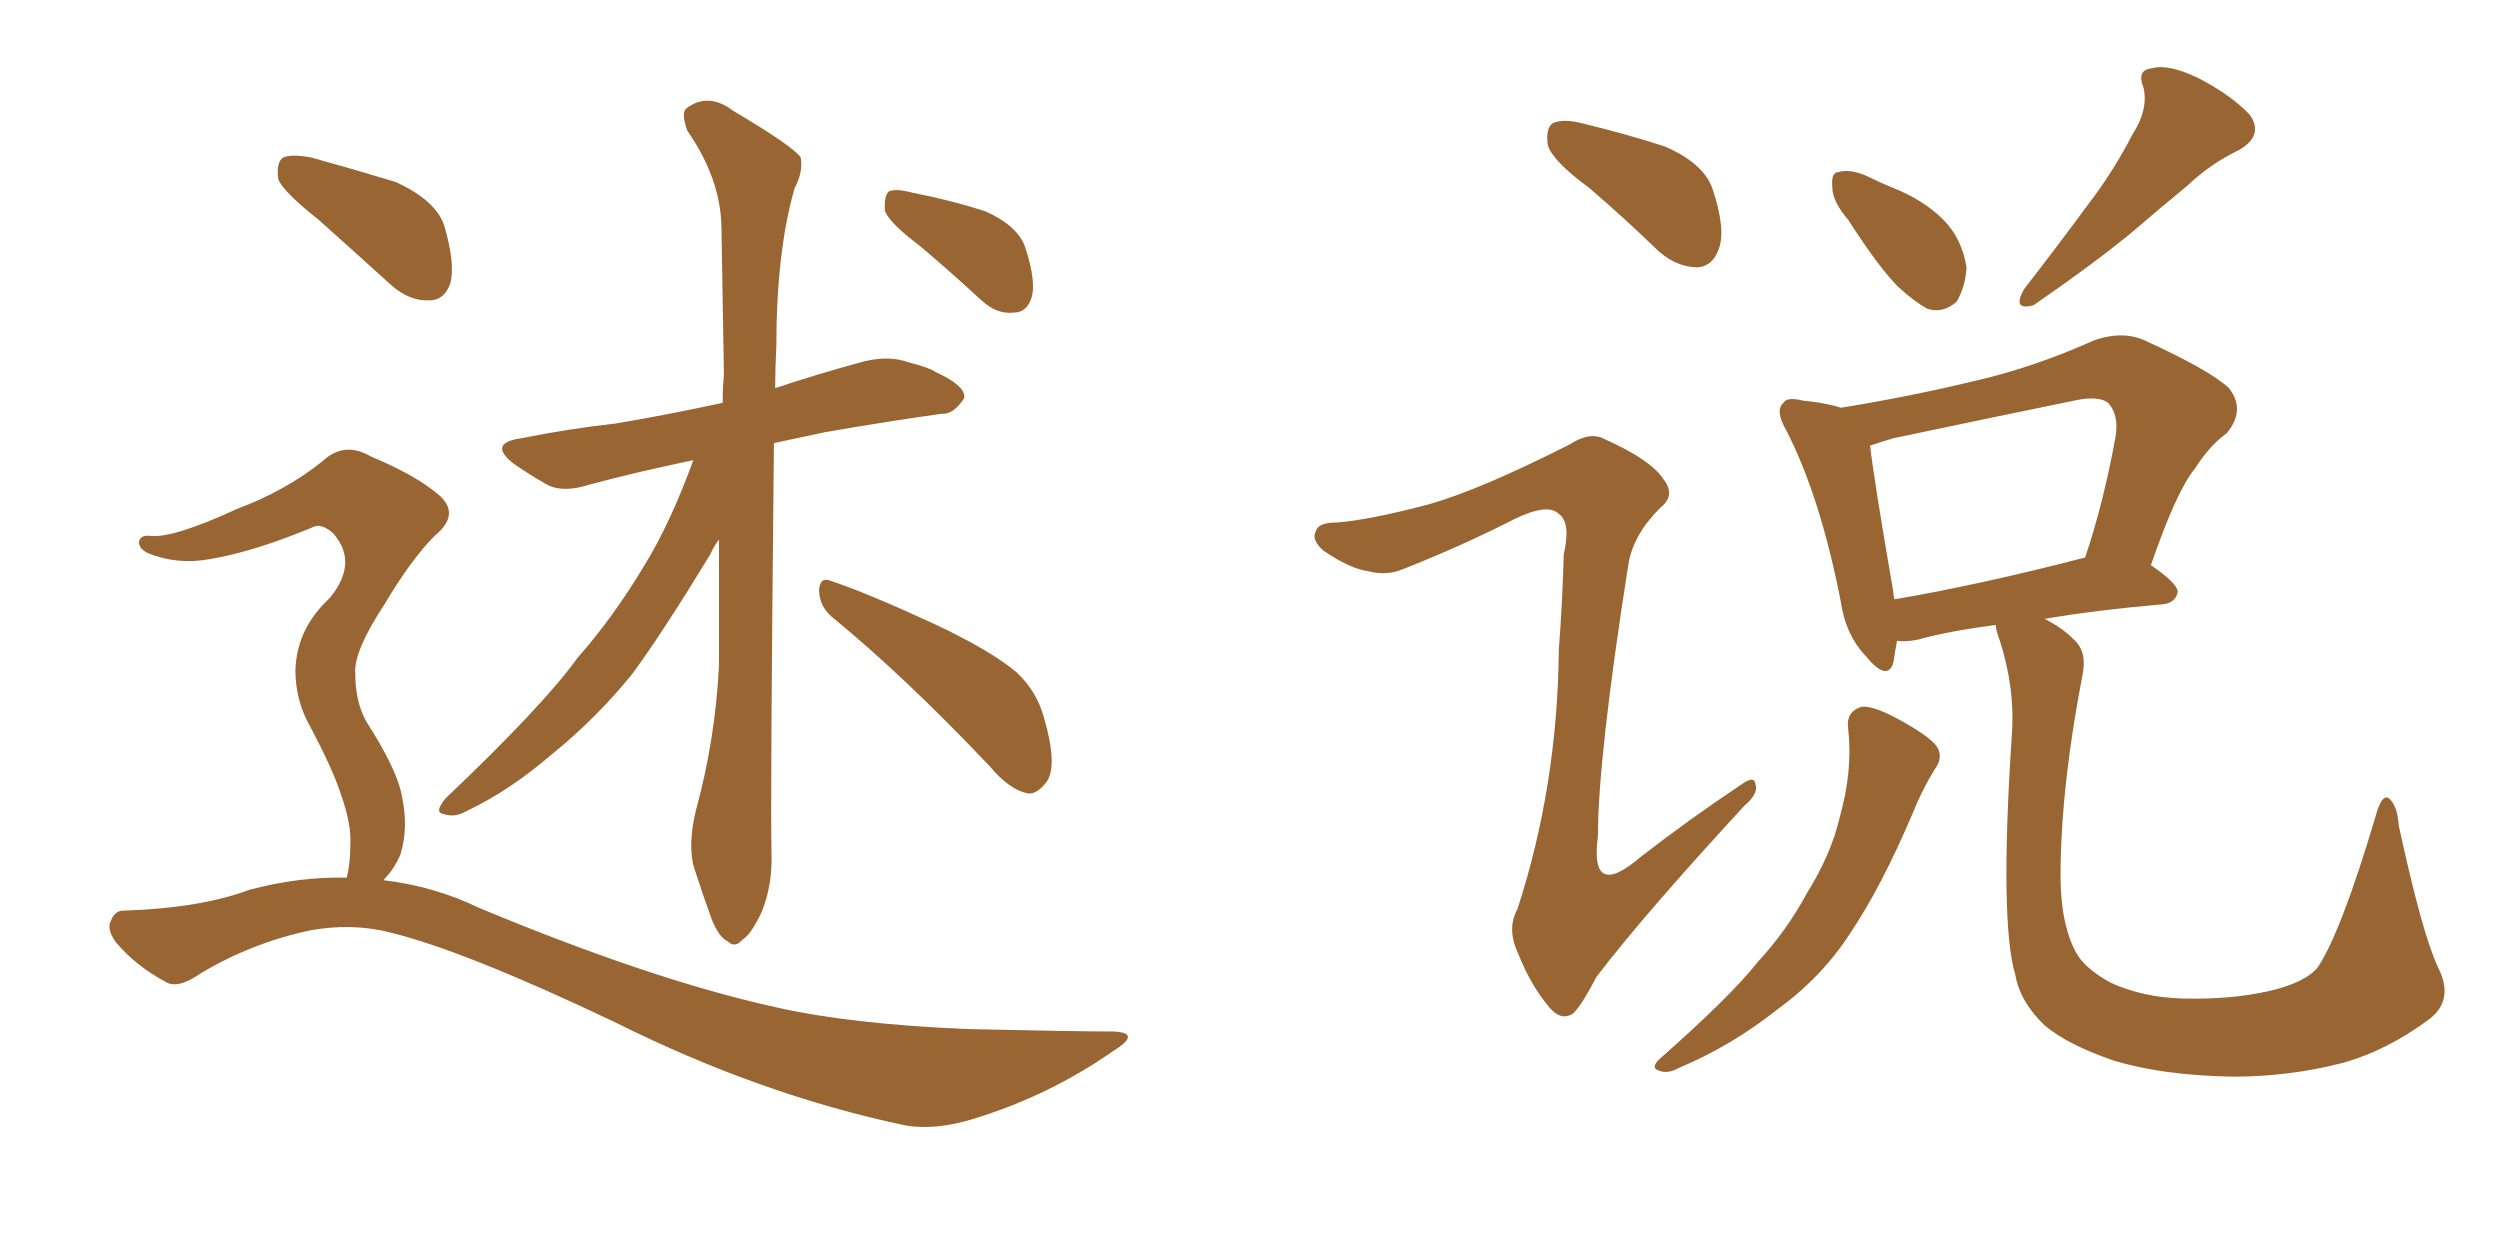 <svg xmlns="http://www.w3.org/2000/svg" xmlns:xlink="http://www.w3.org/1999/xlink" width="300" height="150"><path fill="#996633" padding="10" d="M83.20 55.22L83.20 55.22Q76.17 56.69 70.75 58.15L70.75 58.15Q67.53 59.18 65.63 58.15L65.63 58.15Q63.57 56.98 61.67 55.66L61.67 55.66Q58.45 53.17 62.55 52.59L62.55 52.59Q68.41 51.42 73.83 50.83L73.83 50.83Q79.98 49.80 86.72 48.34L86.72 48.34Q86.72 46.44 86.87 44.97L86.87 44.97Q86.72 35.45 86.57 27.10L86.57 27.10Q86.43 21.39 82.47 15.67L82.47 15.67Q81.74 13.62 82.32 13.04L82.32 13.04Q84.96 10.99 88.04 13.33L88.04 13.33Q95.21 17.58 96.09 18.90L96.09 18.90Q96.39 20.65 95.36 22.56L95.36 22.56Q93.16 30.18 93.16 41.60L93.16 41.60Q93.02 44.24 93.02 46.58L93.02 46.58Q98.29 44.82 103.71 43.36L103.71 43.36Q106.79 42.63 109.13 43.51L109.13 43.51Q111.47 44.09 112.35 44.68L112.35 44.68Q115.87 46.29 115.72 47.75L115.72 47.75Q114.40 49.80 112.94 49.66L112.94 49.66Q106.64 50.54 99.02 51.86L99.02 51.86Q95.65 52.59 92.87 53.17L92.87 53.17Q92.43 96.83 92.58 102.25L92.58 102.25Q92.72 106.20 91.41 109.42L91.41 109.42Q90.09 112.21 89.06 112.79L89.06 112.79Q88.18 113.82 87.30 112.94L87.30 112.94Q86.28 112.50 85.40 110.30L85.40 110.30Q84.23 107.08 83.35 104.30L83.35 104.30Q82.47 101.66 83.50 97.27L83.50 97.27Q85.84 88.77 86.28 79.83L86.28 79.83Q86.28 71.92 86.28 64.75L86.28 64.75Q85.69 65.48 85.25 66.50L85.25 66.50Q79.54 75.88 75.88 80.86L75.88 80.86Q71.63 86.13 66.21 90.53L66.21 90.53Q61.08 94.92 56.10 97.27L56.10 97.27Q54.64 98.14 53.32 97.71L53.32 97.71Q52.00 97.56 53.47 95.80L53.47 95.80Q65.19 84.67 69.29 78.96L69.29 78.96Q73.68 73.97 77.34 67.82L77.34 67.82Q80.42 62.84 83.20 55.22ZM99.76 73.97L99.76 73.97Q98.29 72.66 98.29 70.75L98.29 70.75Q98.44 69.14 99.76 69.73L99.76 69.73Q104.15 71.19 112.06 74.85L112.06 74.85Q118.95 78.08 122.02 80.71L122.02 80.71Q124.37 82.91 125.24 85.99L125.24 85.99Q127.00 91.99 125.54 93.90L125.54 93.90Q124.37 95.36 123.34 95.21L123.34 95.21Q121.14 94.78 118.80 91.99L118.80 91.99Q108.54 81.15 99.76 73.97ZM110.30 29.44L110.30 29.44Q106.79 26.81 106.20 25.34L106.20 25.34Q106.05 23.58 106.64 23.00L106.64 23.00Q107.37 22.56 109.57 23.14L109.57 23.14Q114.11 24.02 118.21 25.34L118.21 25.34Q122.17 27.10 123.05 29.74L123.05 29.74Q124.37 33.84 123.78 35.74L123.78 35.74Q123.19 37.50 121.73 37.50L121.73 37.50Q119.68 37.79 117.77 36.04L117.77 36.04Q113.96 32.52 110.30 29.44ZM38.23 26.37L38.23 26.37Q33.98 23.00 33.40 21.53L33.40 21.53Q33.11 19.48 33.98 18.90L33.98 18.90Q35.01 18.46 37.35 18.90L37.35 18.90Q42.63 20.36 47.46 21.83L47.46 21.83Q52.29 24.02 53.32 27.10L53.32 27.10Q54.64 31.64 54.05 33.98L54.05 33.98Q53.32 36.04 51.56 36.04L51.56 36.04Q49.22 36.18 47.02 34.28L47.02 34.28Q42.33 30.03 38.23 26.37ZM41.60 105.32L41.60 105.32L41.60 105.32Q42.04 103.71 42.04 101.37L42.04 101.37Q42.19 98.88 40.87 95.21L40.87 95.21Q39.99 92.43 37.21 87.16L37.21 87.16Q35.45 84.08 35.45 80.42L35.45 80.42Q35.60 75.44 39.55 71.78L39.55 71.78Q43.07 67.53 39.99 64.01L39.99 64.01Q38.53 62.70 37.50 63.28L37.50 63.28Q30.47 66.21 25.20 67.09L25.20 67.09Q21.24 67.82 17.72 66.36L17.72 66.36Q16.55 65.77 16.70 64.89L16.70 64.89Q16.99 64.16 18.02 64.31L18.02 64.31Q20.80 64.60 28.42 61.08L28.42 61.08Q34.28 58.89 38.67 55.37L38.67 55.37Q41.31 52.88 44.53 54.79L44.53 54.79Q49.80 56.98 52.59 59.33L52.59 59.33Q55.37 61.67 52.15 64.31L52.15 64.31Q49.37 67.09 46.14 72.51L46.14 72.51Q42.48 78.08 42.63 80.71L42.63 80.71Q42.63 84.23 43.95 86.57L43.95 86.57Q47.61 92.29 48.19 95.36L48.19 95.36Q49.07 99.32 48.05 102.54L48.05 102.54Q47.31 104.30 46.00 105.62L46.00 105.62Q52.15 106.35 57.57 108.98L57.57 108.98Q78.37 117.63 93.02 120.85L93.02 120.85Q101.95 122.90 116.16 123.49L116.16 123.49Q129.20 123.78 133.59 123.78L133.59 123.78Q137.11 123.93 133.59 126.12L133.59 126.12Q125.83 131.54 116.60 134.33L116.60 134.33Q112.21 135.64 108.69 135.06L108.69 135.06Q91.26 131.40 73.68 122.61L73.68 122.61Q55.81 114.11 46.88 111.91L46.88 111.91Q42.33 110.74 37.35 111.62L37.35 111.62Q30.32 113.09 24.17 116.75L24.17 116.75Q21.24 118.80 19.78 117.77L19.78 117.77Q16.26 115.87 13.92 113.09L13.92 113.09Q12.74 111.47 13.33 110.45L13.33 110.45Q13.77 109.28 14.79 109.28L14.79 109.28Q24.02 108.98 29.88 106.79L29.88 106.79Q35.89 105.18 41.60 105.32ZM190.72 22.56L190.72 22.56Q186.33 19.34 185.74 17.43L185.74 17.43Q185.45 15.38 186.33 14.79L186.33 14.79Q187.50 14.21 189.84 14.79L189.84 14.79Q195.26 16.11 199.80 17.58L199.80 17.58Q204.49 19.63 205.52 22.71L205.52 22.71Q207.13 27.54 206.25 29.88L206.25 29.88Q205.52 31.93 203.76 32.08L203.76 32.08Q201.27 32.08 199.07 30.18L199.07 30.18Q194.82 26.07 190.72 22.56ZM171.53 60.50L171.53 60.50Q177.69 58.74 188.38 53.32L188.38 53.32Q190.87 51.71 192.63 52.73L192.63 52.73Q198.19 55.22 199.66 57.57L199.66 57.57Q201.12 59.47 199.22 60.94L199.22 60.94Q196.00 64.16 195.41 67.68L195.41 67.68Q191.75 90.97 191.75 100.34L191.75 100.34Q190.72 108.11 196.88 102.83L196.88 102.83Q202.73 98.29 208.89 94.19L208.89 94.19Q210.50 93.02 210.64 94.04L210.64 94.04Q211.08 95.21 209.33 96.68L209.33 96.68Q197.31 109.72 191.60 117.19L191.60 117.19Q189.84 120.56 188.82 121.58L188.82 121.58Q187.35 122.61 185.89 120.85L185.89 120.85Q183.69 118.21 182.23 114.55L182.23 114.55Q180.76 111.47 182.08 109.13L182.08 109.13Q186.91 94.34 187.06 77.93L187.06 77.93Q187.50 72.22 187.65 66.50L187.65 66.50Q188.53 62.70 187.06 61.67L187.06 61.67Q185.74 60.35 181.79 62.26L181.79 62.26Q175.49 65.48 168.46 68.26L168.46 68.26Q166.41 69.14 164.21 68.55L164.21 68.55Q162.01 68.26 158.79 66.06L158.79 66.06Q157.32 64.75 157.91 63.72L157.91 63.72Q158.20 62.70 160.40 62.70L160.40 62.70Q164.36 62.40 171.53 60.50ZM221.78 26.37L221.78 26.37Q219.87 24.17 219.87 22.41L219.87 22.41Q219.73 20.65 220.61 20.65L220.61 20.65Q222.07 20.21 224.27 21.24L224.27 21.24Q225.73 21.97 227.20 22.56L227.20 22.56Q230.86 24.02 233.20 26.37L233.20 26.37Q235.40 28.56 235.99 32.08L235.99 32.08Q235.84 34.42 234.81 36.18L234.81 36.18Q233.20 37.65 231.30 37.06L231.30 37.06Q229.69 36.18 227.78 34.42L227.78 34.42Q225.44 32.08 221.78 26.37ZM255.91 16.11L255.91 16.11Q257.81 13.18 257.23 10.55L257.23 10.55Q256.35 8.35 258.25 8.20L258.25 8.20Q260.16 7.62 263.82 9.38L263.82 9.38Q267.77 11.43 269.97 13.77L269.97 13.77Q271.73 16.26 268.65 18.02L268.65 18.02Q265.28 19.63 262.50 22.27L262.50 22.27Q259.28 24.90 256.05 27.69L256.05 27.69Q251.66 31.35 244.04 36.62L244.04 36.62Q241.41 37.35 242.87 34.72L242.87 34.72Q246.97 29.44 250.63 24.46L250.63 24.46Q253.56 20.65 255.91 16.11ZM221.78 87.45L221.78 87.45Q221.48 85.40 223.39 84.81L223.39 84.81Q224.71 84.67 227.49 86.13L227.49 86.13Q231.59 88.33 232.47 89.65L232.47 89.65Q233.20 90.97 232.18 92.29L232.18 92.29Q230.57 94.92 229.54 97.56L229.54 97.56Q225.73 106.49 222.07 111.91L222.07 111.91Q218.70 117.19 213.28 121.14L213.28 121.14Q207.71 125.54 201.42 128.17L201.42 128.17Q200.10 128.91 199.07 128.47L199.07 128.47Q198.05 128.17 199.07 127.15L199.07 127.15Q207.71 119.53 210.94 115.43L210.94 115.43Q214.45 111.62 216.80 107.23L216.80 107.23Q219.73 102.54 220.75 98.14L220.75 98.14Q222.36 92.43 221.78 87.45ZM292.53 116.02L292.53 116.02Q294.58 119.97 291.50 122.31L291.50 122.31Q286.38 126.12 280.96 127.59L280.96 127.59Q274.66 129.20 267.92 129.20L267.92 129.20Q259.57 129.05 253.71 127.29L253.71 127.29Q248.14 125.39 245.36 123.05L245.36 123.05Q242.43 120.26 241.85 117.04L241.85 117.04Q239.94 110.74 241.41 88.33L241.41 88.33Q241.85 82.62 239.94 76.76L239.94 76.76Q239.50 75.59 239.50 75L239.50 75Q233.79 75.73 230.13 76.76L230.13 76.76Q228.66 77.05 227.64 76.90L227.64 76.90Q227.34 78.52 227.20 79.54L227.20 79.54Q226.46 81.88 223.83 78.66L223.83 78.66Q221.48 76.17 220.90 72.22L220.90 72.22Q218.41 59.47 214.31 51.56L214.31 51.56Q212.99 49.22 214.01 48.34L214.01 48.34Q214.45 47.61 216.21 48.05L216.21 48.05Q219.14 48.34 220.90 48.93L220.90 48.93Q229.10 47.61 237.01 45.70L237.01 45.70Q244.04 44.09 251.22 40.87L251.22 40.87Q254.44 39.70 257.08 40.72L257.08 40.72Q265.14 44.38 267.48 46.58L267.48 46.58Q269.53 49.22 267.19 52.00L267.19 52.00Q265.14 53.47 263.38 56.25L263.38 56.25Q261.18 58.89 258.11 67.82L258.11 67.82Q261.33 70.02 261.33 71.04L261.33 71.04Q261.04 72.36 259.57 72.51L259.57 72.51Q251.22 73.24 245.36 74.27L245.36 74.27Q247.41 75.29 248.88 76.76L248.88 76.76Q250.49 78.22 249.90 81.01L249.90 81.01Q247.41 93.90 247.27 104.00L247.27 104.00Q247.12 110.45 249.02 114.11L249.02 114.11Q250.05 116.16 253.27 117.92L253.27 117.92Q257.08 119.68 261.91 119.82L261.91 119.82Q267.63 119.97 272.17 118.95L272.17 118.95Q276.71 117.92 278.17 116.02L278.17 116.02Q280.96 111.77 285.06 98.00L285.06 98.00Q285.79 95.21 286.67 95.80L286.67 95.80Q287.70 96.68 287.84 99.02L287.84 99.02Q290.63 111.91 292.53 116.02ZM250.05 66.94L250.05 66.94L250.05 66.94Q250.05 66.94 250.20 66.94L250.20 66.94Q252.39 60.50 253.86 52.44L253.86 52.44Q254.30 49.80 252.98 48.34L252.98 48.34Q251.81 47.46 249.02 48.05L249.02 48.05Q238.33 50.24 227.20 52.59L227.20 52.59Q225.73 53.03 224.41 53.47L224.41 53.47Q224.85 57.42 227.20 71.04L227.20 71.04Q227.20 71.48 227.34 71.92L227.34 71.92Q237.60 70.17 250.05 66.94Z"/></svg>